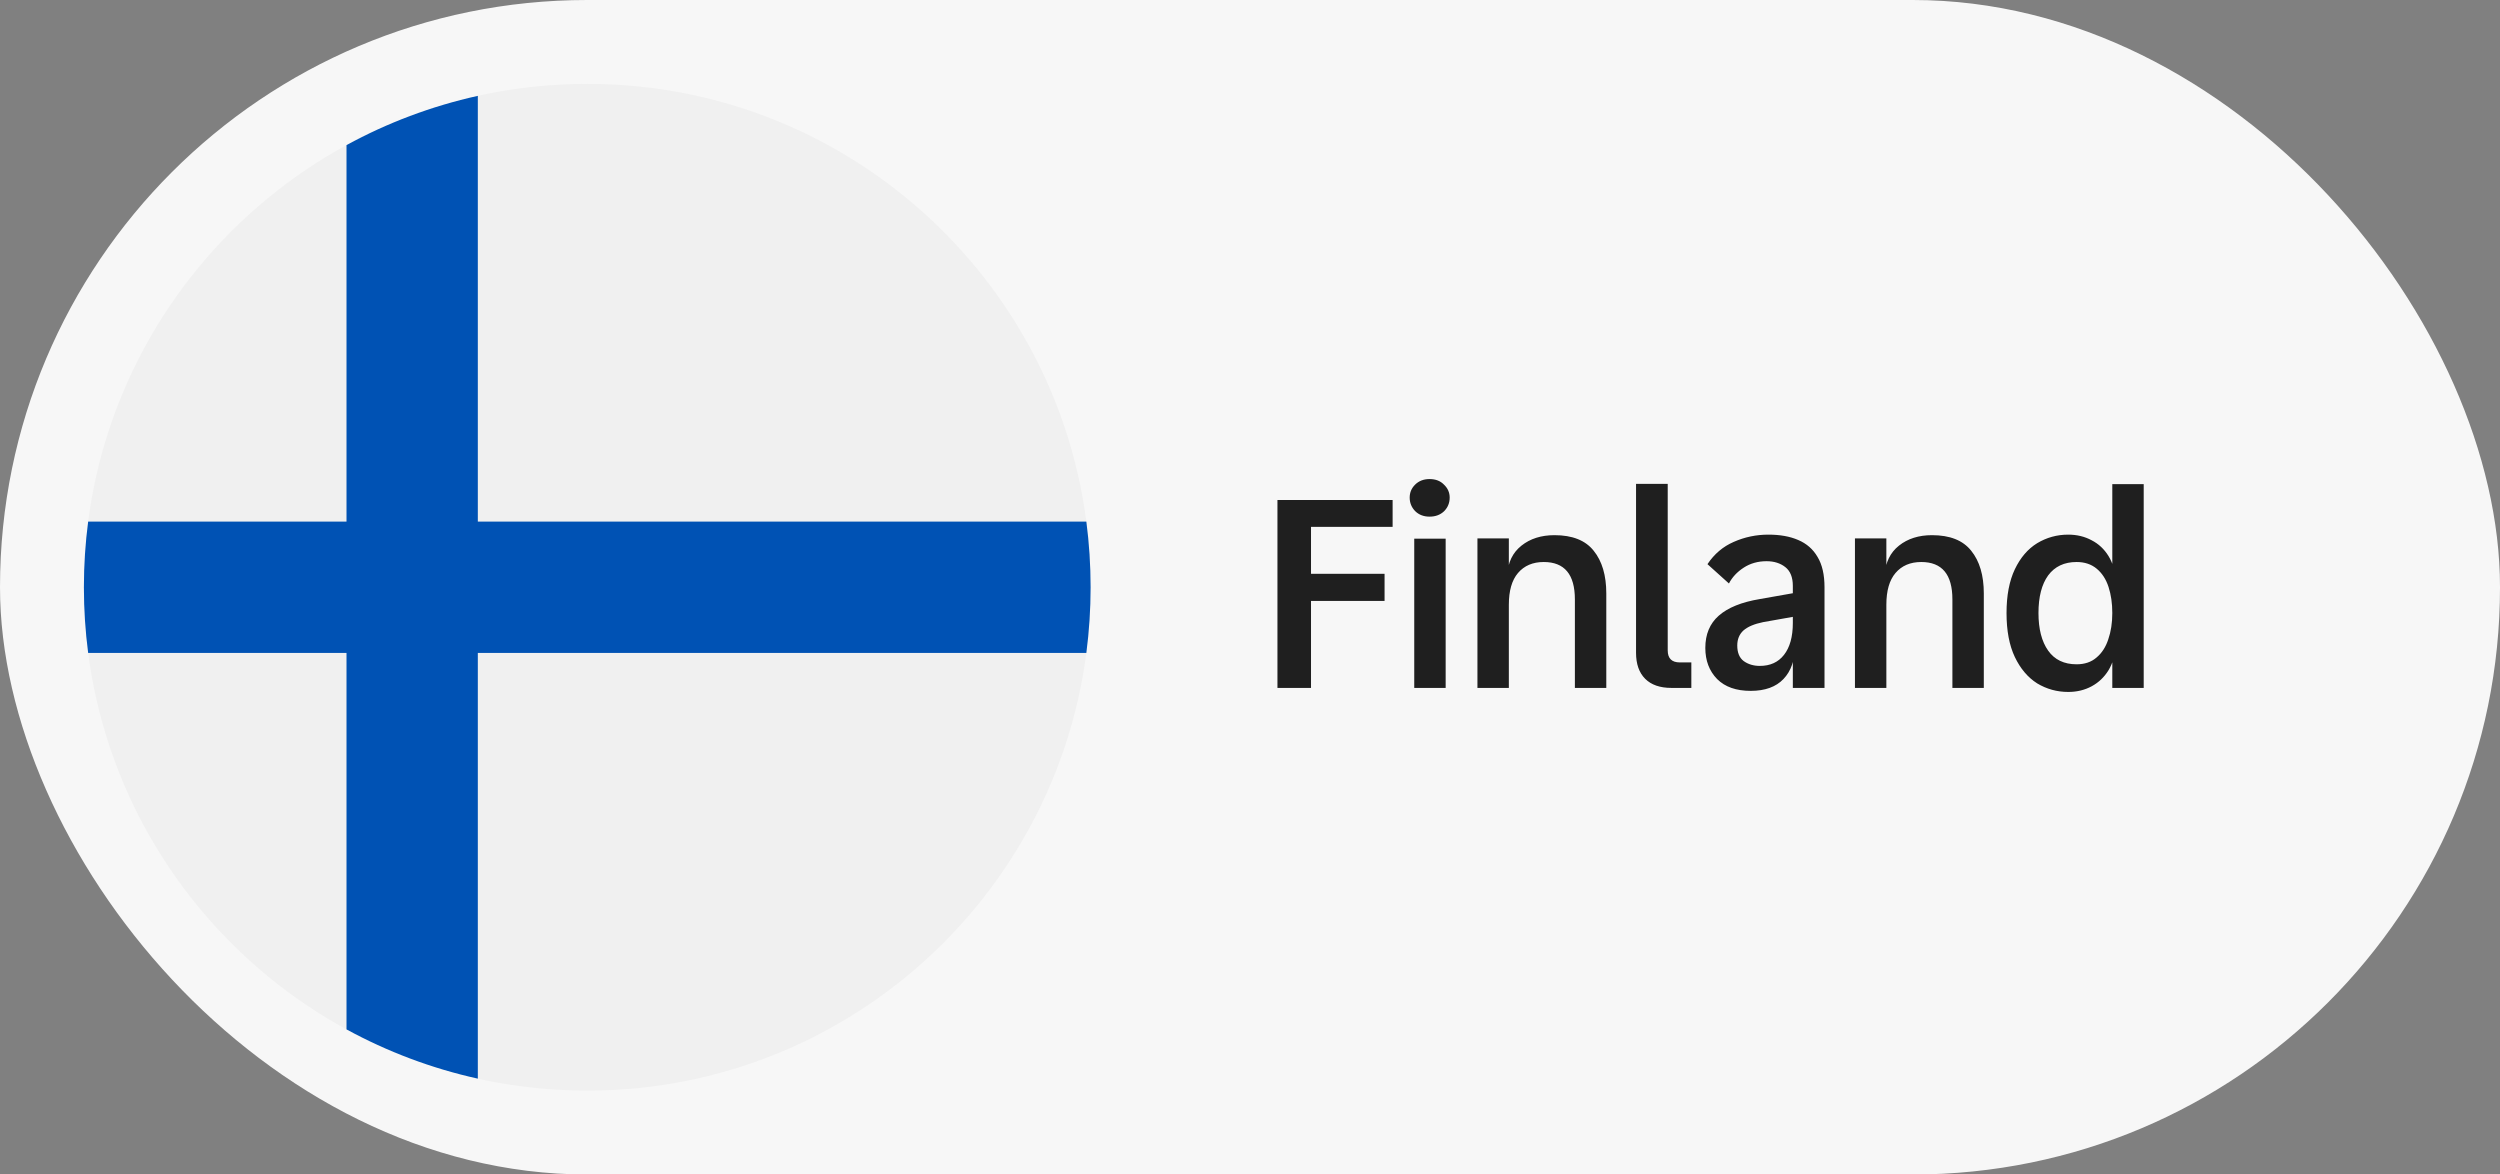 <svg width="149" height="70" viewBox="0 0 149 70" fill="none" xmlns="http://www.w3.org/2000/svg">
<rect x="0" y="0" width="149" height="70" fill="#808080" stroke="none"/>
<rect width="149" height="70" rx="35" fill="#F7F7F7"/>
<g clip-path="url(#clip0_328_1384)">
<path d="M35 65C51.569 65 65 51.569 65 35C65 18.431 51.569 5 35 5C18.431 5 5 18.431 5 35C5 51.569 18.431 65 35 65Z" fill="#F0F0F0"/>
<path d="M64.746 31.087H28.478L28.478 5.713C25.706 6.328 23.078 7.324 20.652 8.648V31.087V31.087H5.254C5.087 32.368 5 33.674 5 35C5 36.326 5.087 37.632 5.254 38.913H20.652H20.652V61.352C23.078 62.675 25.706 63.672 28.478 64.287V38.913V38.913H64.746C64.913 37.632 65 36.326 65 35C65 33.674 64.913 32.368 64.746 31.087Z" fill="#0052B4"/>
</g>
<path d="M76.136 41V29.8H83V31.4H78.136V41H76.136ZM76.2 35.816V34.2H82.52V35.816H76.2ZM84.289 41V32.104H86.161V41H84.289ZM85.201 30.792C84.849 30.792 84.561 30.68 84.337 30.456C84.124 30.232 84.017 29.965 84.017 29.656C84.017 29.357 84.124 29.101 84.337 28.888C84.561 28.664 84.849 28.552 85.201 28.552C85.564 28.552 85.852 28.664 86.065 28.888C86.289 29.101 86.401 29.357 86.401 29.656C86.401 29.976 86.289 30.248 86.065 30.472C85.841 30.685 85.553 30.792 85.201 30.792ZM93.863 41V35.72C93.863 34.237 93.244 33.496 92.007 33.496C91.356 33.496 90.844 33.715 90.471 34.152C90.108 34.579 89.927 35.208 89.927 36.04L89.831 34.264C89.874 33.517 90.156 32.936 90.679 32.52C91.201 32.104 91.858 31.896 92.647 31.896C93.713 31.896 94.492 32.205 94.983 32.824C95.484 33.443 95.735 34.291 95.735 35.368V41H93.863ZM88.055 41V32.088H89.927V41H88.055ZM99.62 41C98.937 41 98.415 40.819 98.052 40.456C97.689 40.093 97.508 39.576 97.508 38.904V28.84H99.396V38.76C99.396 39.24 99.636 39.48 100.116 39.48H100.804V41H99.62ZM106.853 41V34.92C106.853 34.408 106.704 34.035 106.405 33.8C106.107 33.565 105.733 33.448 105.285 33.448C104.773 33.448 104.32 33.576 103.925 33.832C103.531 34.088 103.237 34.403 103.045 34.776L101.765 33.624C102.171 33.016 102.693 32.573 103.333 32.296C103.984 32.008 104.672 31.864 105.397 31.864C106.091 31.864 106.683 31.971 107.173 32.184C107.675 32.397 108.059 32.733 108.325 33.192C108.603 33.651 108.741 34.253 108.741 35V41H106.853ZM104.341 41.176C103.477 41.176 102.811 40.941 102.341 40.472C101.872 39.992 101.637 39.373 101.637 38.616C101.637 37.805 101.904 37.165 102.437 36.696C102.981 36.216 103.797 35.885 104.885 35.704L107.061 35.32V36.728L105.077 37.08C104.555 37.187 104.165 37.352 103.909 37.576C103.664 37.8 103.541 38.099 103.541 38.472C103.541 38.899 103.669 39.208 103.925 39.4C104.192 39.592 104.512 39.688 104.885 39.688C105.504 39.688 105.984 39.469 106.325 39.032C106.677 38.584 106.853 37.949 106.853 37.128L106.965 38.504C106.976 39.336 106.752 39.992 106.293 40.472C105.845 40.941 105.195 41.176 104.341 41.176ZM116.363 41V35.72C116.363 34.237 115.744 33.496 114.507 33.496C113.856 33.496 113.344 33.715 112.971 34.152C112.608 34.579 112.427 35.208 112.427 36.04L112.331 34.264C112.374 33.517 112.656 32.936 113.179 32.52C113.702 32.104 114.358 31.896 115.147 31.896C116.214 31.896 116.992 32.205 117.483 32.824C117.984 33.443 118.235 34.291 118.235 35.368V41H116.363ZM110.555 41V32.088H112.427V41H110.555ZM123.269 41.24C122.597 41.24 121.979 41.069 121.413 40.728C120.859 40.376 120.416 39.853 120.085 39.16C119.755 38.467 119.589 37.592 119.589 36.536C119.589 35.491 119.755 34.621 120.085 33.928C120.416 33.235 120.859 32.717 121.413 32.376C121.979 32.035 122.597 31.864 123.269 31.864C123.781 31.864 124.245 31.976 124.661 32.2C125.077 32.413 125.413 32.728 125.669 33.144C125.925 33.56 126.069 34.061 126.101 34.648L126.965 36.536L126.101 38.44C126.069 39.016 125.925 39.517 125.669 39.944C125.413 40.36 125.077 40.68 124.661 40.904C124.245 41.128 123.781 41.24 123.269 41.24ZM123.765 39.592C124.245 39.592 124.64 39.459 124.949 39.192C125.269 38.925 125.504 38.563 125.653 38.104C125.813 37.645 125.893 37.123 125.893 36.536C125.893 35.96 125.819 35.443 125.669 34.984C125.52 34.525 125.285 34.163 124.965 33.896C124.645 33.629 124.245 33.496 123.765 33.496C123.029 33.496 122.464 33.763 122.069 34.296C121.685 34.829 121.493 35.576 121.493 36.536C121.493 37.485 121.685 38.232 122.069 38.776C122.453 39.32 123.019 39.592 123.765 39.592ZM125.893 41V38.344V34.792V28.856H127.765V41H125.893Z" fill="#1F1F1F"/>
<defs>
<clipPath id="clip0_328_1384">
<rect width="60" height="60" fill="white" transform="translate(5 5)"/>
</clipPath>
</defs>
</svg>
